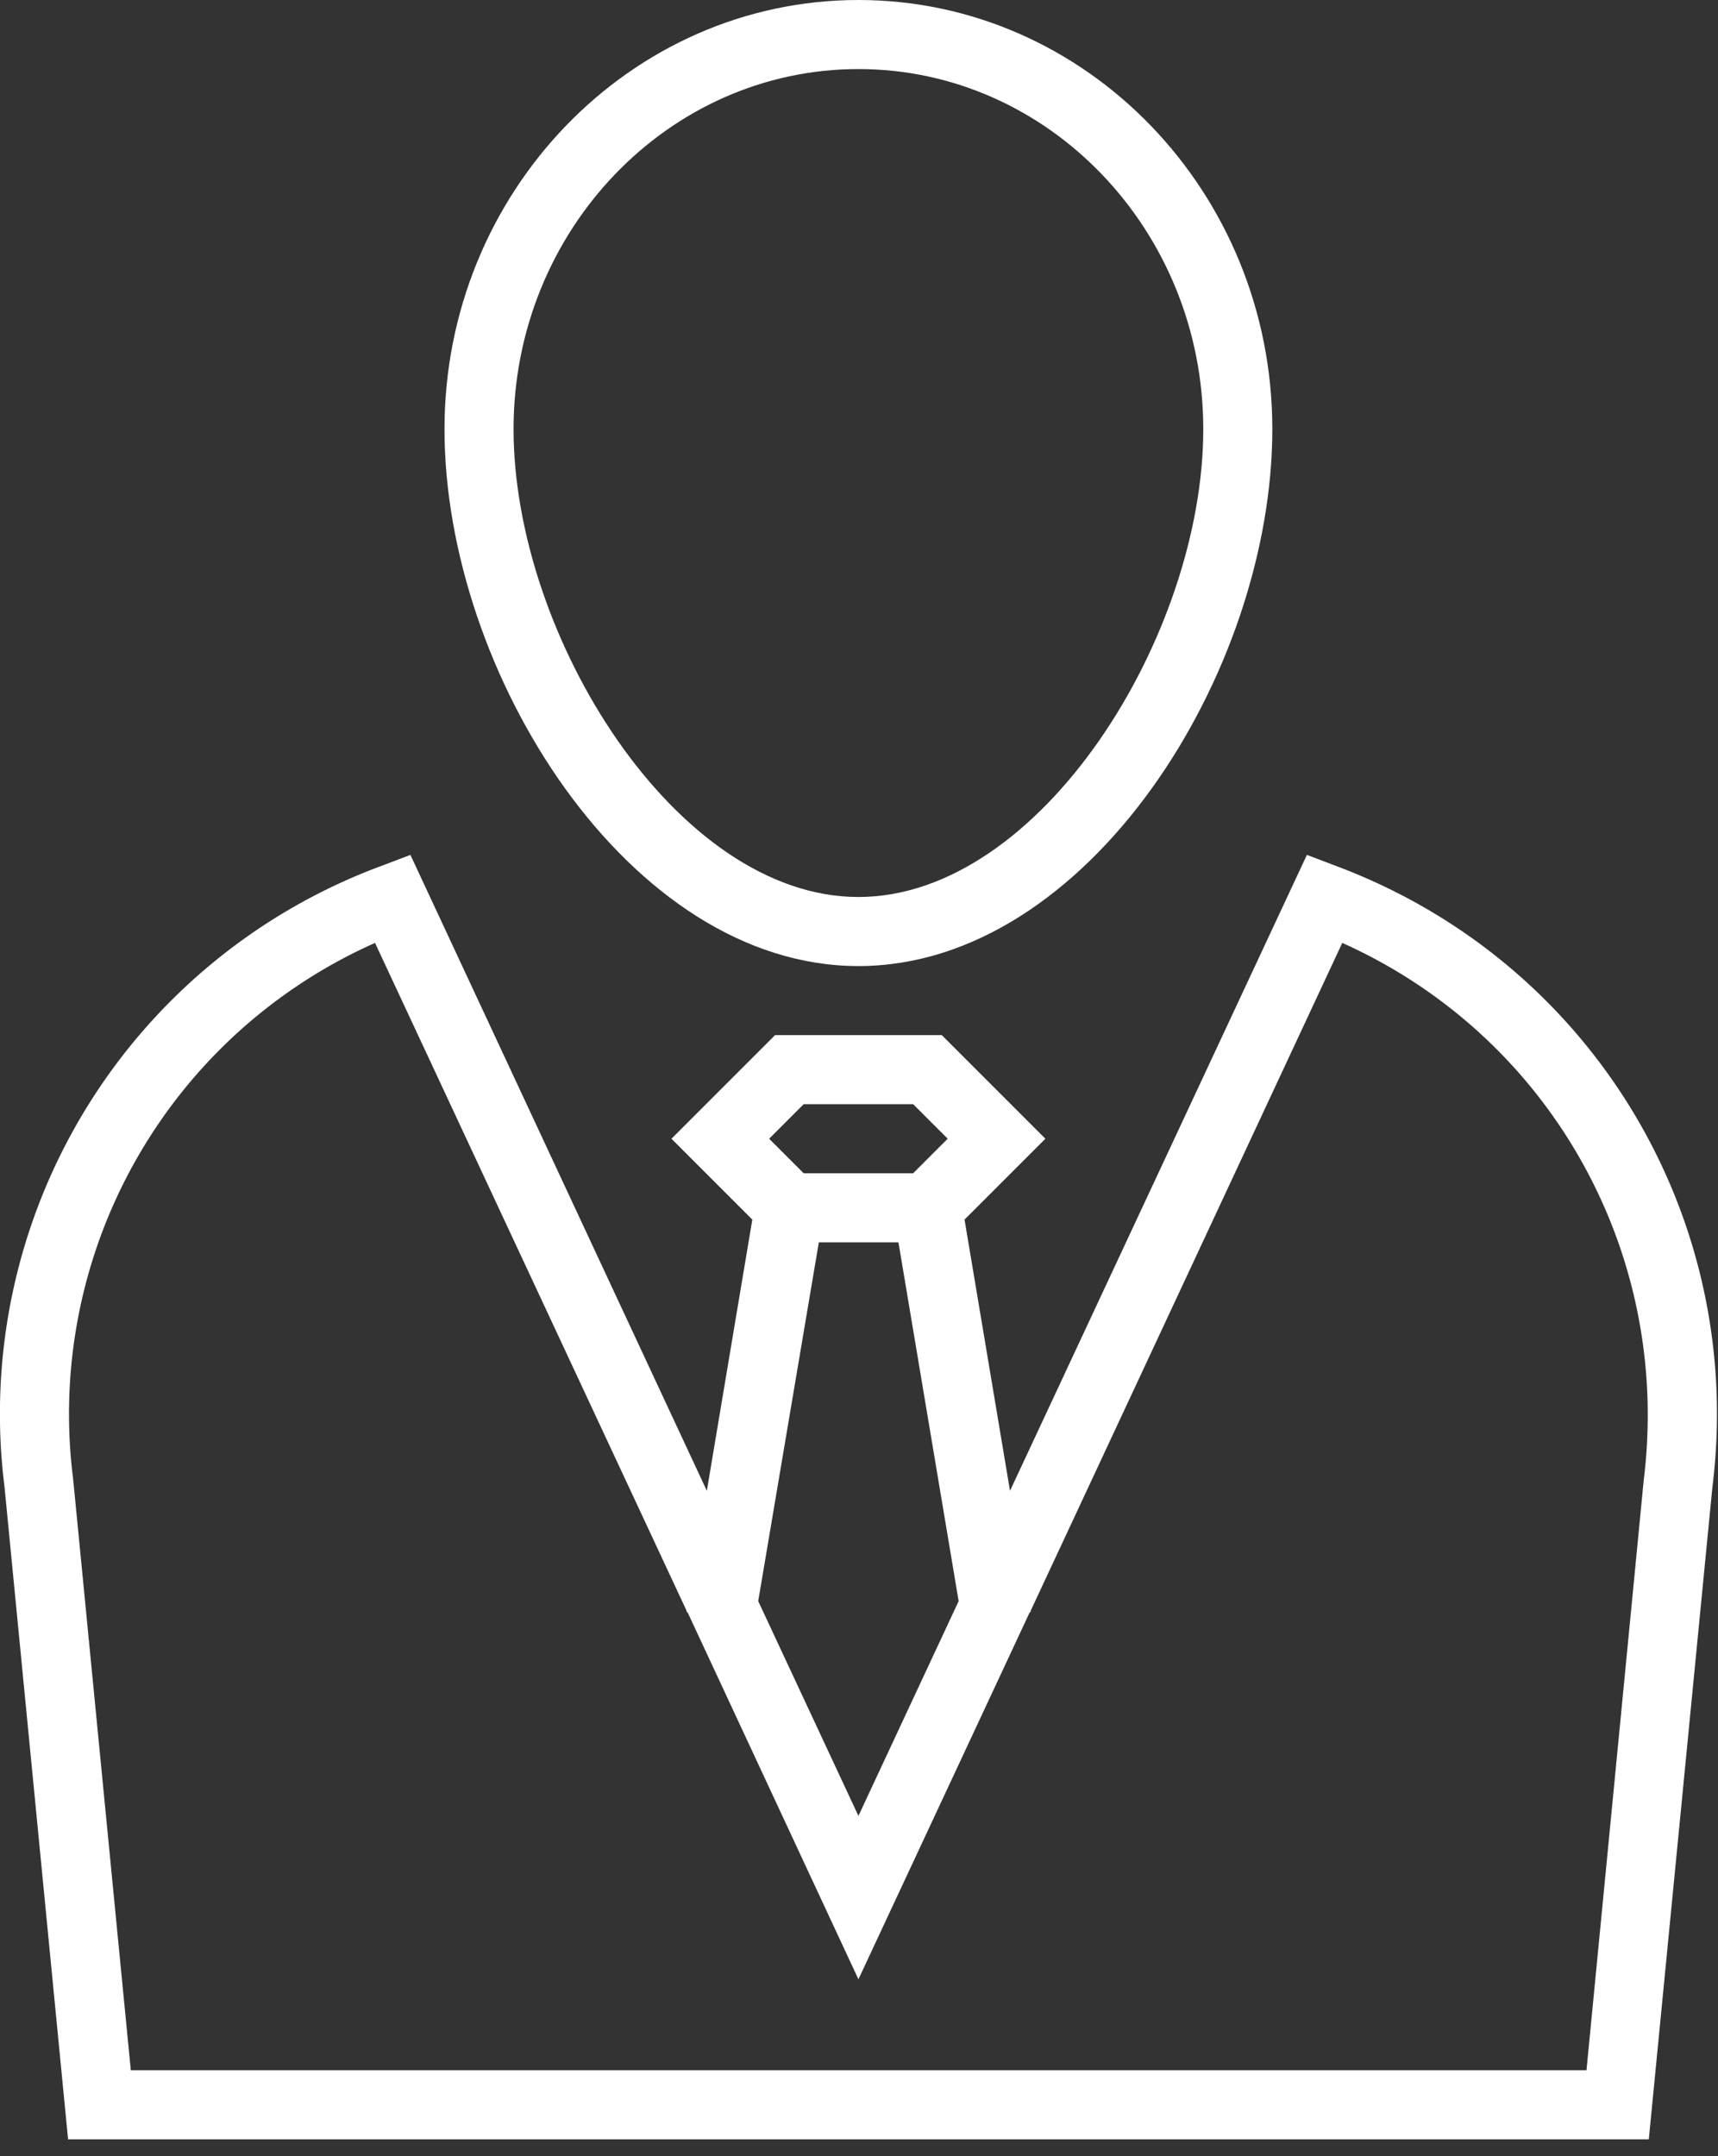 <svg width="51" height="64" fill="none" xmlns="http://www.w3.org/2000/svg"><rect width="100%" height="100%" fill="#333333" stroke="none"/><path d="M25.483 28.675c6.812 0 12.287-8.713 12.287-15.938C37.77 5.714 32.258 0 25.483 0c-6.775 0-12.288 5.713-12.288 12.738 0 7.224 5.475 15.937 12.288 15.937Zm0-26.625c5.65 0 10.237 4.8 10.237 10.688 0 6.125-4.825 13.887-10.237 13.887-5.413 0-10.238-7.762-10.238-13.887 0-5.888 4.588-10.688 10.238-10.688Z" fill="#fff"/><path d="m39.683 25.712-.887-.337-8.813 18.875-1.35-8.05 2.4-2.4-3.075-3.075h-4.95L19.933 33.8l2.4 2.4-1.35 8.05-8.8-18.875-.887.337A17.34 17.34 0 0 0 .133 44.126L2.021 63.5h46.925l1.887-19.35c1-8.012-3.587-15.6-11.15-18.438Zm-15.825 7.063h3.25l1.025 1.025-1.025 1.025h-3.25L22.833 33.8l1.025-1.025Zm.45 4.1h2.363l1.787 10.65-2.975 6.375-2.975-6.375 1.8-10.65Zm24.488 7.05-1.7 17.525H3.883L2.171 43.9a15.302 15.302 0 0 1 8.962-15.912l9.25 19.825v.037h.025l5.075 10.9 5.088-10.9h.025v-.038l9.25-19.824c6.137 2.75 9.787 9.162 8.95 15.937Z" fill="#fff"/></svg>